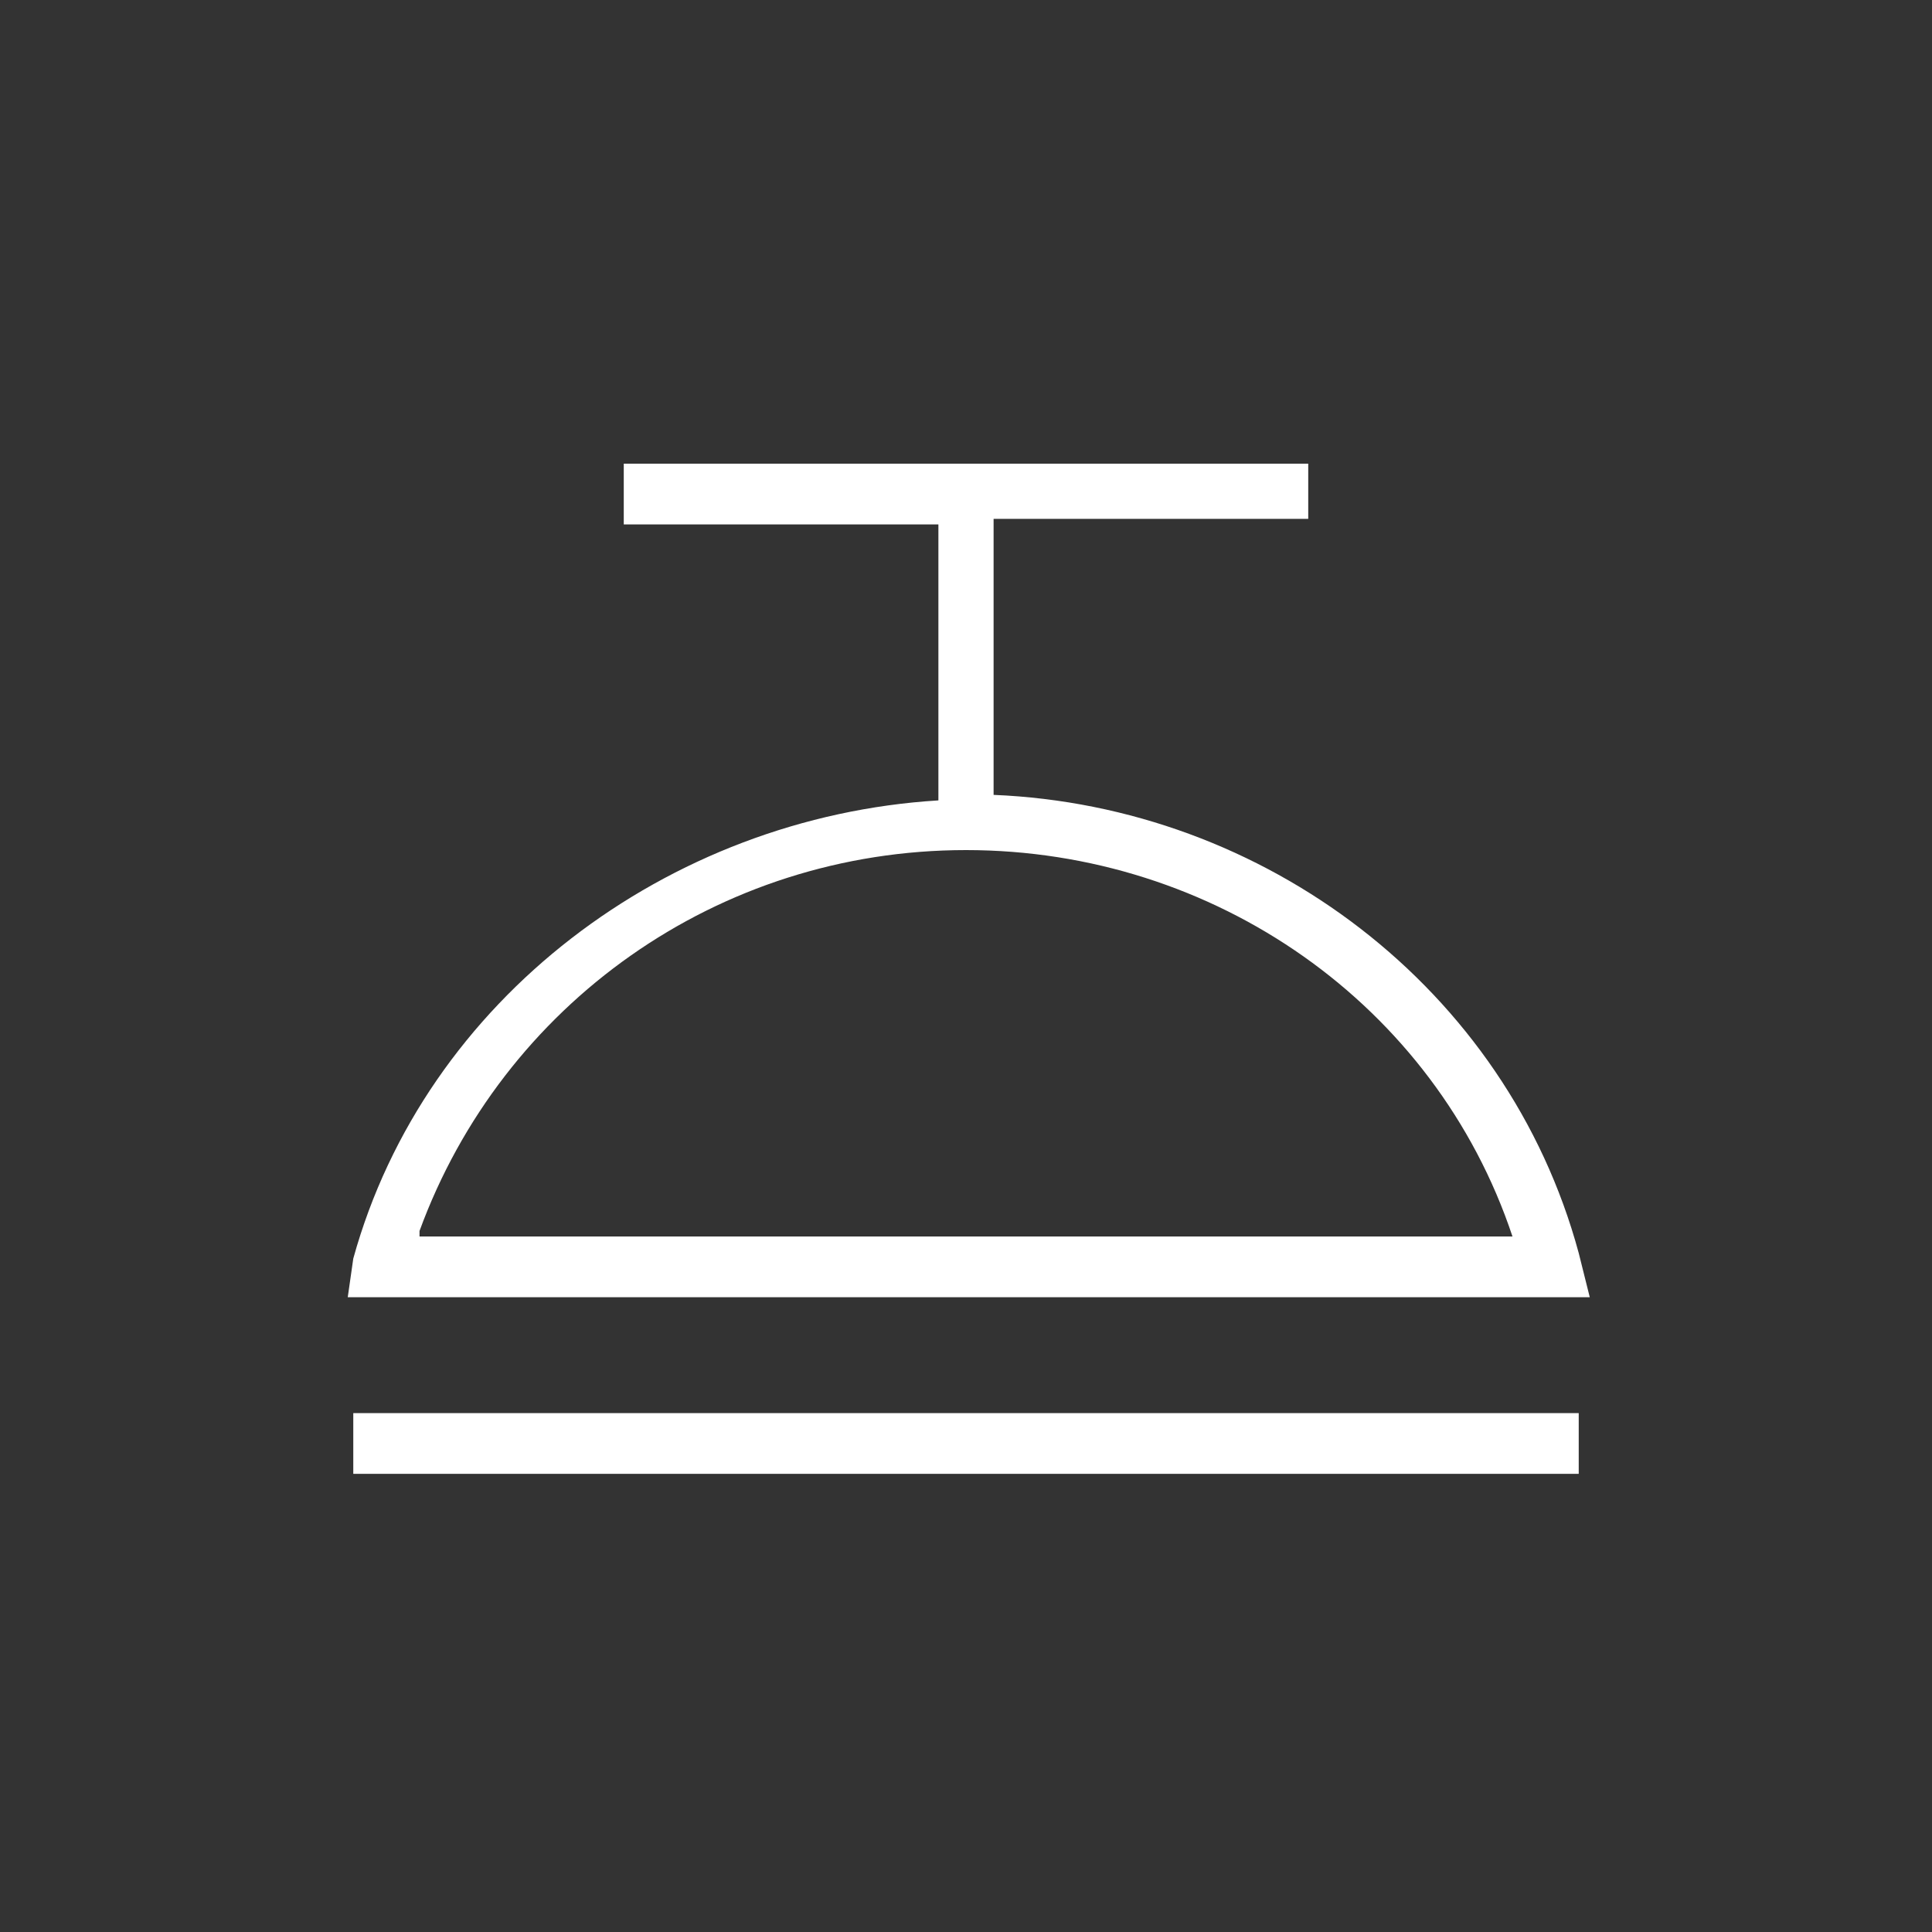 <?xml version="1.0" encoding="utf-8"?>
<!-- Generator: Adobe Illustrator 25.0.1, SVG Export Plug-In . SVG Version: 6.00 Build 0)  -->
<svg version="1.1" id="Capa_1" xmlns="http://www.w3.org/2000/svg" xmlns:xlink="http://www.w3.org/1999/xlink" x="0px" y="0px"
	 viewBox="0 0 35 35" style="enable-background:new 0 0 35 35;" xml:space="preserve">
<rect x="0" y="0" width="35" height="35" fill="#333333" stroke="none"/>
<style type="text/css">
	.st0{fill:#FFFFFF;}
</style>
<desc>Created with Sketch.</desc>
<g>
	<path class="st0" d="M28.6,22.7c-1.3-4.8-5.7-8.1-10.6-8.3V9.4h5.7V8.4H11.3v1.1H17v5c-4.9,0.3-9.3,3.6-10.6,8.3l-0.1,0.7h22.5
		L28.6,22.7z M7.6,22.3c1.5-4.1,5.4-6.9,9.9-6.9s8.5,2.8,9.9,7H7.6V22.3z"/>
	<rect x="6.4" y="25.6" class="st0" width="22.2" height="1.1"/>
</g>
</svg>
